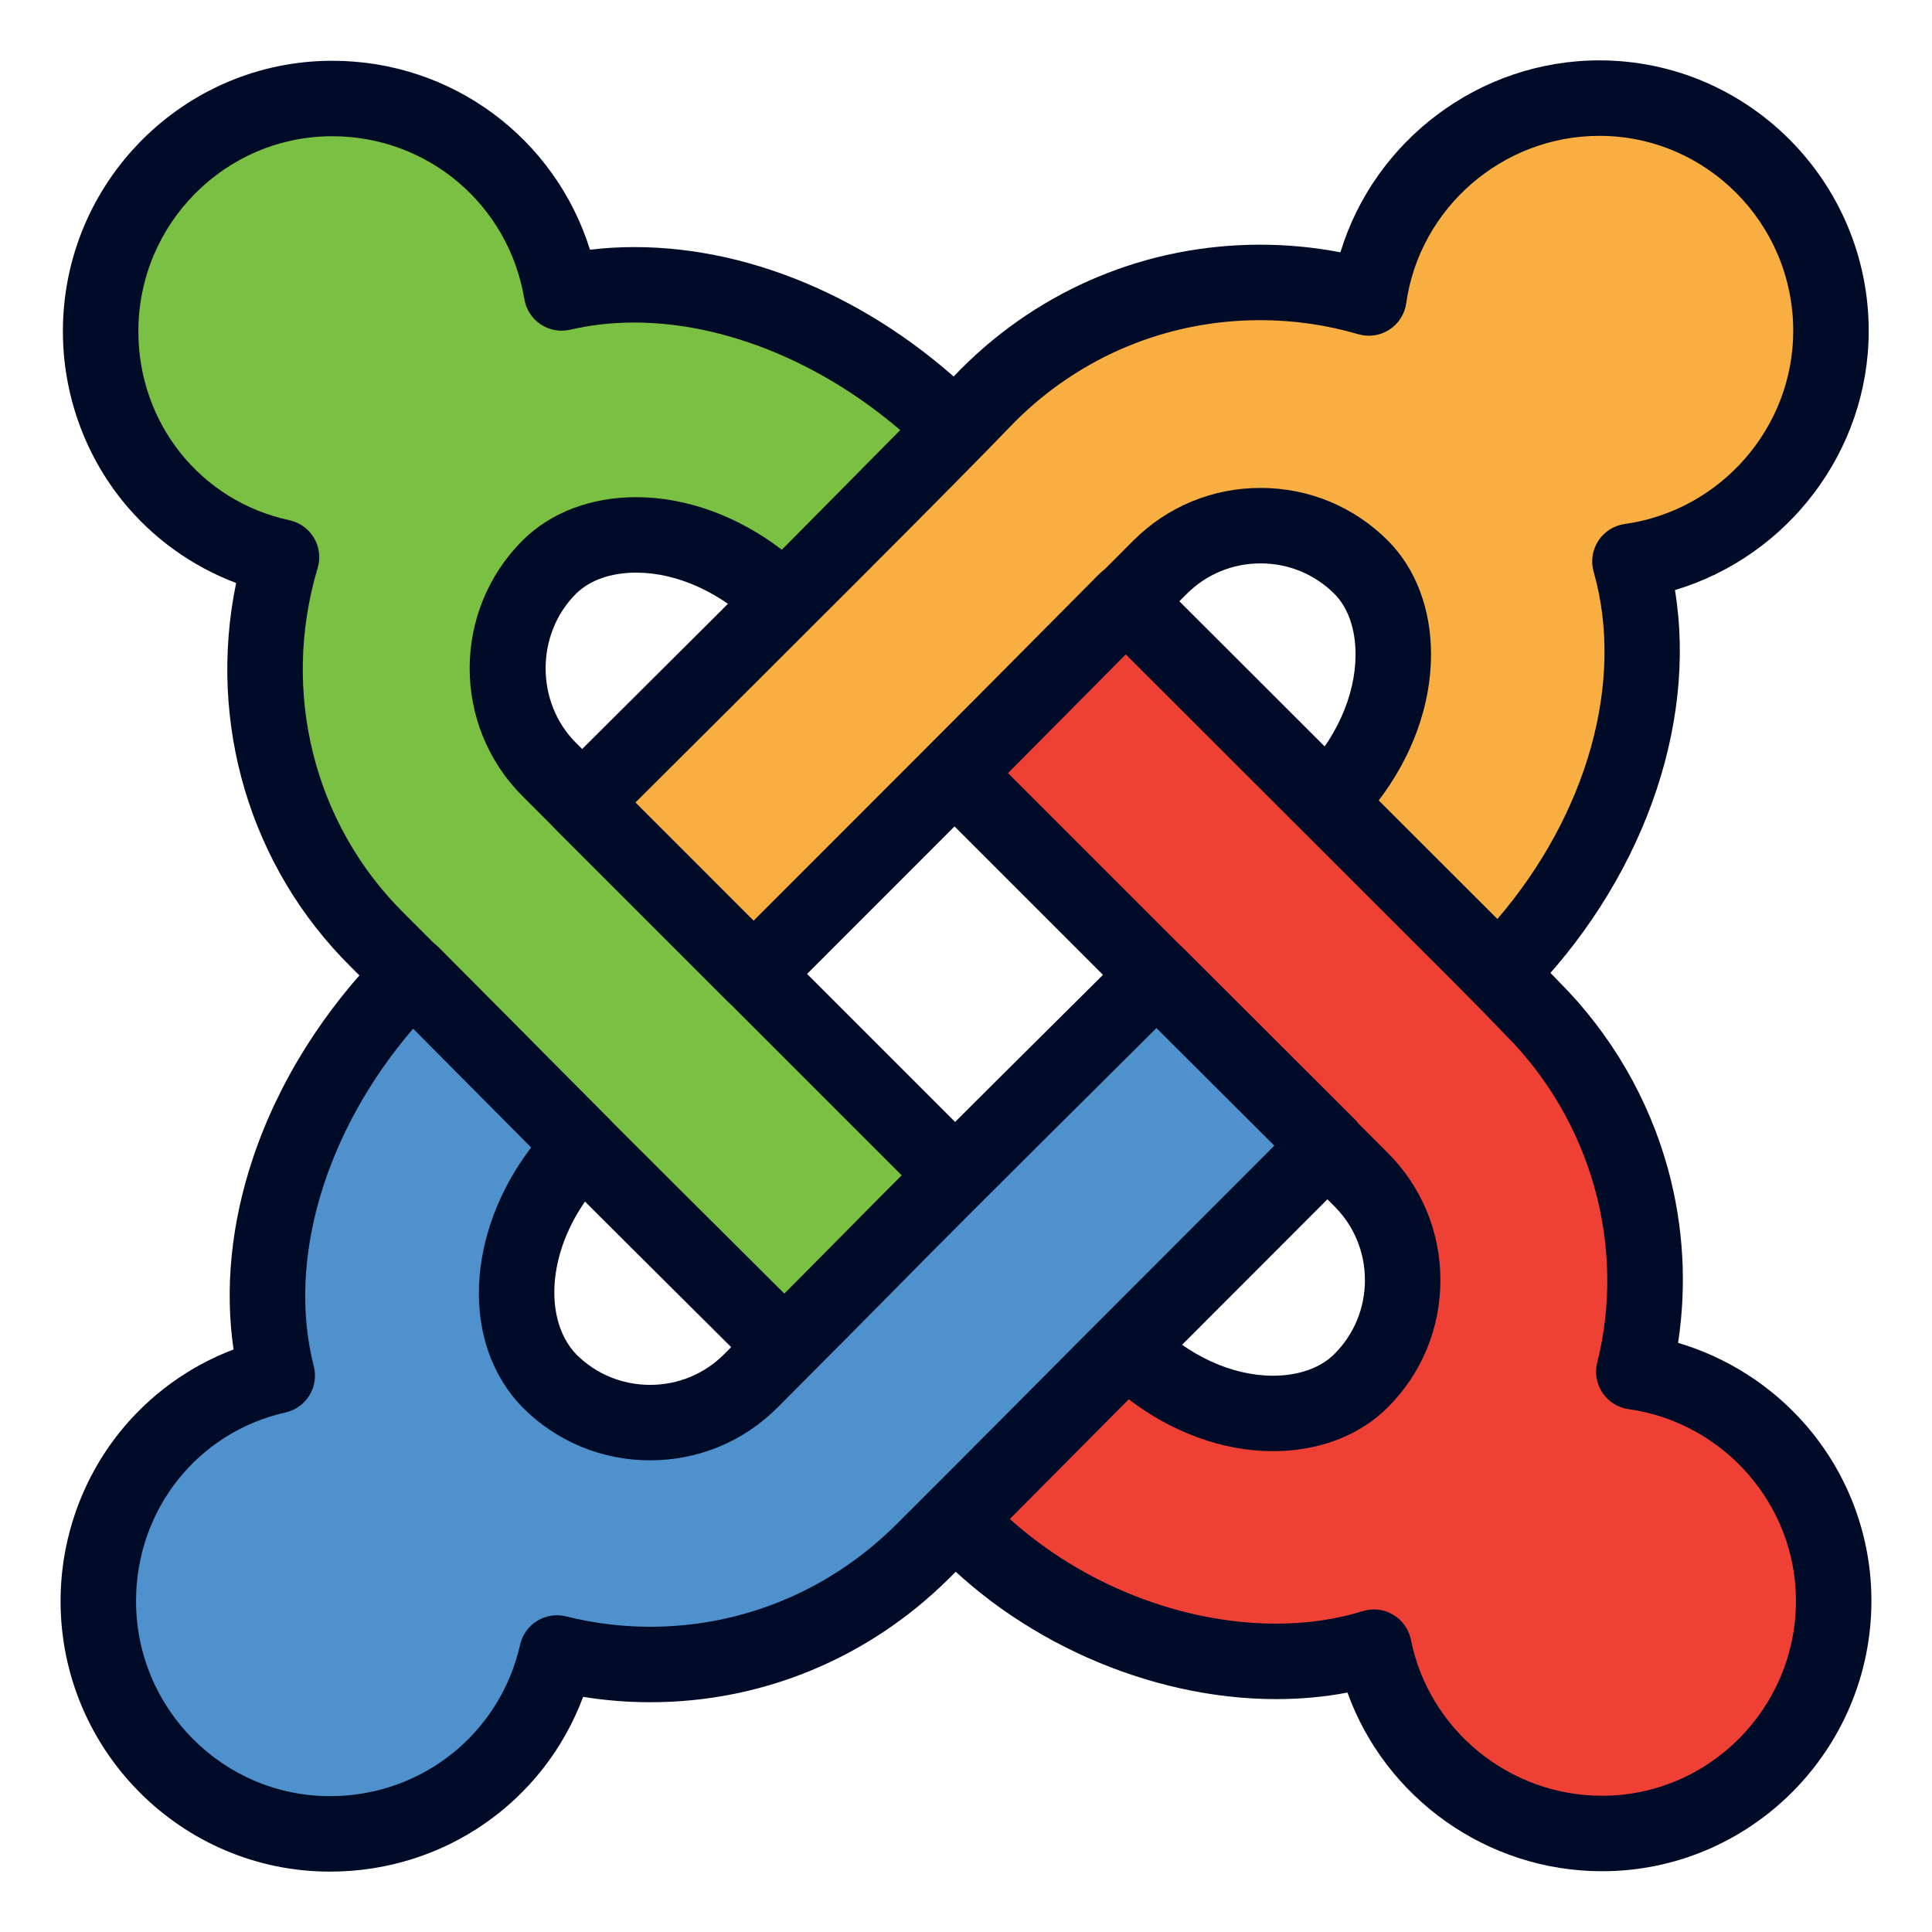 <?xml version="1.0"?><!DOCTYPE svg  PUBLIC '-//W3C//DTD SVG 1.1//EN'  'http://www.w3.org/Graphics/SVG/1.1/DTD/svg11.dtd'><svg height="512px" style="enable-background:new 0 0 512 512;" version="1.1" viewBox="0 0 512 512" width="512px" xml:space="preserve" xmlns="http://www.w3.org/2000/svg" xmlns:xlink="http://www.w3.org/1999/xlink"><g id="comp_x5F_186-joomla"><g><g><g><path d="M26.667,87.799c0-34.185,27.511-61.694,61.388-61.694c30.797,0,55.947,22.48,60.771,51.532      c33.467-7.802,73.919,5.849,104.1,36.03l-45.205,45.747c-21.044-21.044-49.039-22.237-62.18-9.098      c-14.679,14.681-14.679,38.906,0,53.586l107.657,107.658l-45.272,45.424c-90.029-89.516-56.43-56.483-107.86-107.811      c-27.512-27.204-35.93-66.521-25.458-101.526C46.993,141.693,26.667,117.159,26.667,87.799z" style="fill:#7AC043;"/><g><path d="M207.927,366.984c-2.55,0-5.1-0.969-7.051-2.909C146.44,309.95,136.997,300.421,127,290.333       c-6.72-6.781-13.669-13.793-33.998-34.081c-26.819-26.519-38.054-64.763-30.426-101.754       c-11.694-4.409-22.137-11.904-30.069-21.708c-10.215-12.626-15.84-28.604-15.84-44.991c0-39.532,32.024-71.694,71.388-71.694       c31.754,0,59.056,20.536,68.298,50.072c3.848-0.465,7.771-0.699,11.74-0.699c32.276,0,65.774,14.987,91.904,41.118       c3.889,3.889,3.907,10.188,0.042,14.1l-45.205,45.747c-1.872,1.894-4.421,2.963-7.083,2.971c-0.01,0-0.02,0-0.03,0       c-2.652,0-5.195-1.053-7.071-2.929c-9.362-9.362-21.046-14.731-32.057-14.731c-6.671,0-12.347,2.001-15.98,5.634       c-10.689,10.69-10.689,28.754,0,39.444l107.657,107.658c3.9,3.901,3.905,10.224,0.012,14.131l-45.272,45.424       C213.056,366.004,210.491,366.984,207.927,366.984z M88.056,36.104c-28.335,0-51.388,23.19-51.388,51.694       c0,24.398,16.468,44.989,40.048,50.073c2.725,0.587,5.082,2.287,6.5,4.687c1.419,2.4,1.771,5.284,0.972,7.955       c-9.811,32.796-1.033,67.876,22.909,91.55c20.4,20.36,27.369,27.391,34.108,34.192c9.521,9.608,18.536,18.704,66.689,66.596       l31.174-31.278L138.471,210.974c-18.671-18.672-18.671-49.055,0-67.728c7.412-7.411,18.109-11.492,30.123-11.492       c13.281,0,26.938,4.998,38.623,13.946l31.344-31.721c-20.958-17.983-46.691-28.5-70.466-28.5       c-5.877,0-11.596,0.639-16.997,1.897c-2.693,0.627-5.524,0.113-7.823-1.422c-2.299-1.534-3.86-3.952-4.313-6.679       C134.809,54.26,113.399,36.104,88.056,36.104z" style="fill:#000B28;"/></g></g><g><path d="M154.246,212.651l45.476,45.478c10.266-10.267,97.443-97.443,107.708-107.813      c14.681-14.679,38.6-14.679,53.278,0c13.14,13.14,11.867,41.515-9.176,62.455L397.052,258      c32.028-32.028,44.755-74.731,34.899-109.223c29.975-4.21,53.277-29.977,53.277-61.081c0-34.082-27.511-61.695-61.388-61.695      c-31.105,0-56.871,23.097-61.079,52.97c-34.697-10.163-73.604-1.539-100.91,25.767      C243.065,124.346,183.501,183.498,154.246,212.651z" style="fill:#F9AE41;"/><g><path d="M199.722,268.129c-2.652,0-5.196-1.054-7.071-2.929l-45.476-45.478       c-1.877-1.877-2.931-4.424-2.929-7.08s1.061-5.2,2.941-7.075l14.298-14.24c30.719-30.585,77.143-76.807,93.146-93.509       c0.049-0.052,0.099-0.103,0.149-0.153c21.165-21.165,49.29-32.821,79.193-32.821c7.147,0,14.261,0.679,21.252,2.024       c9.015-29.643,36.808-50.868,68.615-50.868c39.363,0,71.388,32.163,71.388,71.695c0,31.877-21.44,59.73-51.348,68.682       c5.969,36.324-8.966,77.9-39.758,108.693c-3.896,3.896-10.21,3.906-14.119,0.022l-45.52-45.229       c-1.889-1.876-2.951-4.428-2.952-7.09s1.06-5.214,2.946-7.092c9.368-9.322,14.748-21.063,14.762-32.212       c0.009-6.75-1.981-12.461-5.604-16.083c-5.21-5.211-12.159-8.081-19.567-8.081c-7.407,0-14.357,2.87-19.569,8.081       c-6.308,6.372-42.709,42.81-105.232,105.336l-2.475,2.475C204.918,267.075,202.374,268.129,199.722,268.129z M168.402,212.666       l31.319,31.32c59.686-59.691,94.437-94.478,100.602-100.705c9.024-9.024,20.997-13.974,33.746-13.974       c12.75,0,24.722,4.95,33.71,13.938c7.405,7.406,11.476,18.149,11.461,30.25c-0.017,13.402-5.031,27.12-13.999,38.801       l31.521,31.319c23.875-27.788,33.878-63.028,25.573-92.09c-0.795-2.782-0.346-5.772,1.231-8.198s4.128-4.05,6.993-4.452       c25.465-3.577,44.668-25.579,44.668-51.178c0-28.505-23.053-51.695-51.388-51.695c-25.613,0-47.614,19.073-51.177,44.365       c-0.405,2.876-2.041,5.434-4.481,7.008c-2.44,1.575-5.444,2.012-8.231,1.194c-8.433-2.47-17.173-3.722-25.978-3.722       c-24.526,0-47.6,9.549-64.979,26.891c-16.236,16.939-62.662,63.162-93.398,93.766L168.402,212.666z" style="fill:#000B28;"/></g></g><g><path d="M432.979,363.531c8.417-33.568-0.925-70.319-26.999-96.395      c-12.113-12.522-0.405-0.713-107.681-107.884l-45.289,45.664l107.698,107.696c14.681,14.682,14.681,38.6,0,53.278      c-13.14,13.14-41.116,12.265-62.06-8.779l-45.167,45.476c28.334,31.001,74.992,45.019,110.614,33.931      c5.646,28.129,30.489,49.378,60.465,49.378c33.877,0,61.387-27.512,61.387-61.694      C485.947,393.197,462.851,367.74,432.979,363.531L432.979,363.531z" style="fill:#EE4035;"/><g><path d="M424.561,495.896c-30.502,0-57.399-19.383-67.466-47.347       c-6.065,1.152-12.388,1.734-18.895,1.734c-33.724,0-69.015-15.691-92.1-40.95c-3.6-3.938-3.473-10.008,0.286-13.793       l45.167-45.476c1.876-1.889,4.428-2.952,7.09-2.953c0.001,0,0.003,0,0.005,0c2.66,0,5.211,1.061,7.088,2.946       c9.184,9.228,20.713,14.521,31.631,14.521c6.778-0.001,12.557-2.046,16.27-5.759c5.212-5.211,8.082-12.159,8.082-19.566       c0-7.408-2.87-14.357-8.082-19.569L245.939,211.988c-3.894-3.894-3.907-10.203-0.029-14.113l45.288-45.664       c1.872-1.887,4.419-2.952,7.077-2.958c0.008,0,0.016,0,0.023,0c2.65,0,5.192,1.052,7.067,2.925       c23.076,23.054,40.647,40.602,54.133,54.071c44.596,44.538,44.596,44.538,51.303,51.487l2.312,2.393       c13.834,13.855,23.843,31.062,28.947,49.762c4.096,15.006,4.982,30.716,2.648,45.983c12.857,3.807,24.483,11.17,33.451,21.324       c11.471,12.988,17.787,29.681,17.787,47.004C495.947,463.734,463.923,495.896,424.561,495.896z M364.096,426.519       c1.777,0,3.542,0.474,5.103,1.399c2.436,1.445,4.145,3.855,4.702,6.633c4.808,23.957,26.114,41.346,50.66,41.346       c28.335,0,51.387-23.19,51.387-51.694c0-25.379-19.072-47.205-44.364-50.769c-2.808-0.396-5.315-1.965-6.899-4.317       s-2.095-5.267-1.405-8.018c7.731-30.832-1.606-64.127-24.37-86.891c-0.039-0.039-0.078-0.079-0.116-0.118l-2.38-2.463       c-6.58-6.817-6.58-6.817-51.046-51.227c-12.068-12.053-27.406-27.372-47.034-46.979l-31.209,31.467l100.656,100.654       c8.989,8.99,13.939,20.962,13.939,33.712s-4.951,24.721-13.94,33.709c-7.49,7.49-18.29,11.615-30.411,11.616       c-13.188,0-26.702-4.93-38.237-13.761l-31.513,31.728c19.158,17.281,45.404,27.738,70.583,27.738       c8.147,0,15.86-1.115,22.924-3.313C362.096,426.668,363.098,426.519,364.096,426.519z" style="fill:#000B28;"/></g></g><g><path d="M351.858,303.6l-45.369-45.256c-89.31,88.693-56.957,56.938-107.566,107.651      c-14.679,14.679-38.598,14.679-53.277,0c-13.449-13.757-11.873-41.714,8.762-62.347l-45.169-45.476      c-31.002,31.002-44.485,72.406-35.76,106.387c-27.408,6.158-47.426,30.692-47.426,59.743c0,34.186,27.511,61.696,61.388,61.696      c29.359,0,53.894-20.326,60.155-47.94c33.568,8.417,70.319-0.615,96.702-26.689C277.249,378.519,262.24,393.219,351.858,303.6      L351.858,303.6z" style="fill:#4F91CD;"/><g><path d="M87.44,495.999c-39.363,0-71.388-32.163-71.388-71.696c0-16.235,5.55-32.112,15.627-44.704       c7.943-9.926,18.448-17.522,30.219-21.978c-2.366-16.07-0.651-33.349,5.075-50.533c6.797-20.399,18.967-39.76,35.194-55.986       c1.875-1.875,4.419-2.929,7.071-2.929c0.006,0,0.011,0,0.017,0c2.658,0.004,5.205,1.067,7.078,2.953l45.169,45.476       c3.883,3.909,3.872,10.223-0.024,14.118c-16.881,16.88-18.133,38.553-8.721,48.245c5.206,5.185,12.138,8.039,19.526,8.039       c7.408,0,14.357-2.869,19.568-8.08c18.27-18.307,25.554-25.691,31.981-32.206c11.171-11.324,18.551-18.806,75.609-75.47       c3.906-3.878,10.211-3.871,14.109,0.016l45.369,45.256c1.879,1.875,2.936,4.42,2.938,7.074s-1.052,5.2-2.929,7.077       c-51.265,51.265-68.336,68.438-79.633,79.802c-8.621,8.673-13.825,13.907-27.94,27.979       c-21.32,21.071-49.376,32.658-79.033,32.658c-0.002,0-0.003,0-0.005,0c-5.958,0-11.908-0.478-17.781-1.425       C144.185,477.384,117.833,495.999,87.44,495.999z M109.482,272.607c-23.274,27.092-33.549,61.302-26.318,89.465       c0.673,2.62,0.256,5.4-1.156,7.707c-1.412,2.308-3.698,3.944-6.337,4.537c-23.327,5.241-39.618,25.796-39.618,49.986       c0,28.506,23.052,51.696,51.388,51.696c24.316,0,45.042-16.511,50.402-40.151c0.595-2.625,2.223-4.899,4.516-6.309       c2.293-1.41,5.056-1.836,7.668-1.181c7.277,1.825,14.778,2.751,22.292,2.751c24.36,0.001,47.426-9.535,64.948-26.853       c14.052-14.009,19.244-19.231,27.846-27.885c10.768-10.832,26.777-26.937,72.595-72.764l-31.234-31.155       c-50.557,50.221-57.752,57.514-68.402,68.31c-6.127,6.212-13.752,13.941-32.07,32.296       c-8.996,8.996-20.967,13.945-33.717,13.945s-24.721-4.949-33.709-13.938c-0.026-0.027-0.053-0.054-0.08-0.081       c-16.521-16.899-15.03-46.22,2.263-68.89L109.482,272.607z" style="fill:#000B28;"/></g></g></g></g></g><g id="Layer_1"/></svg>
